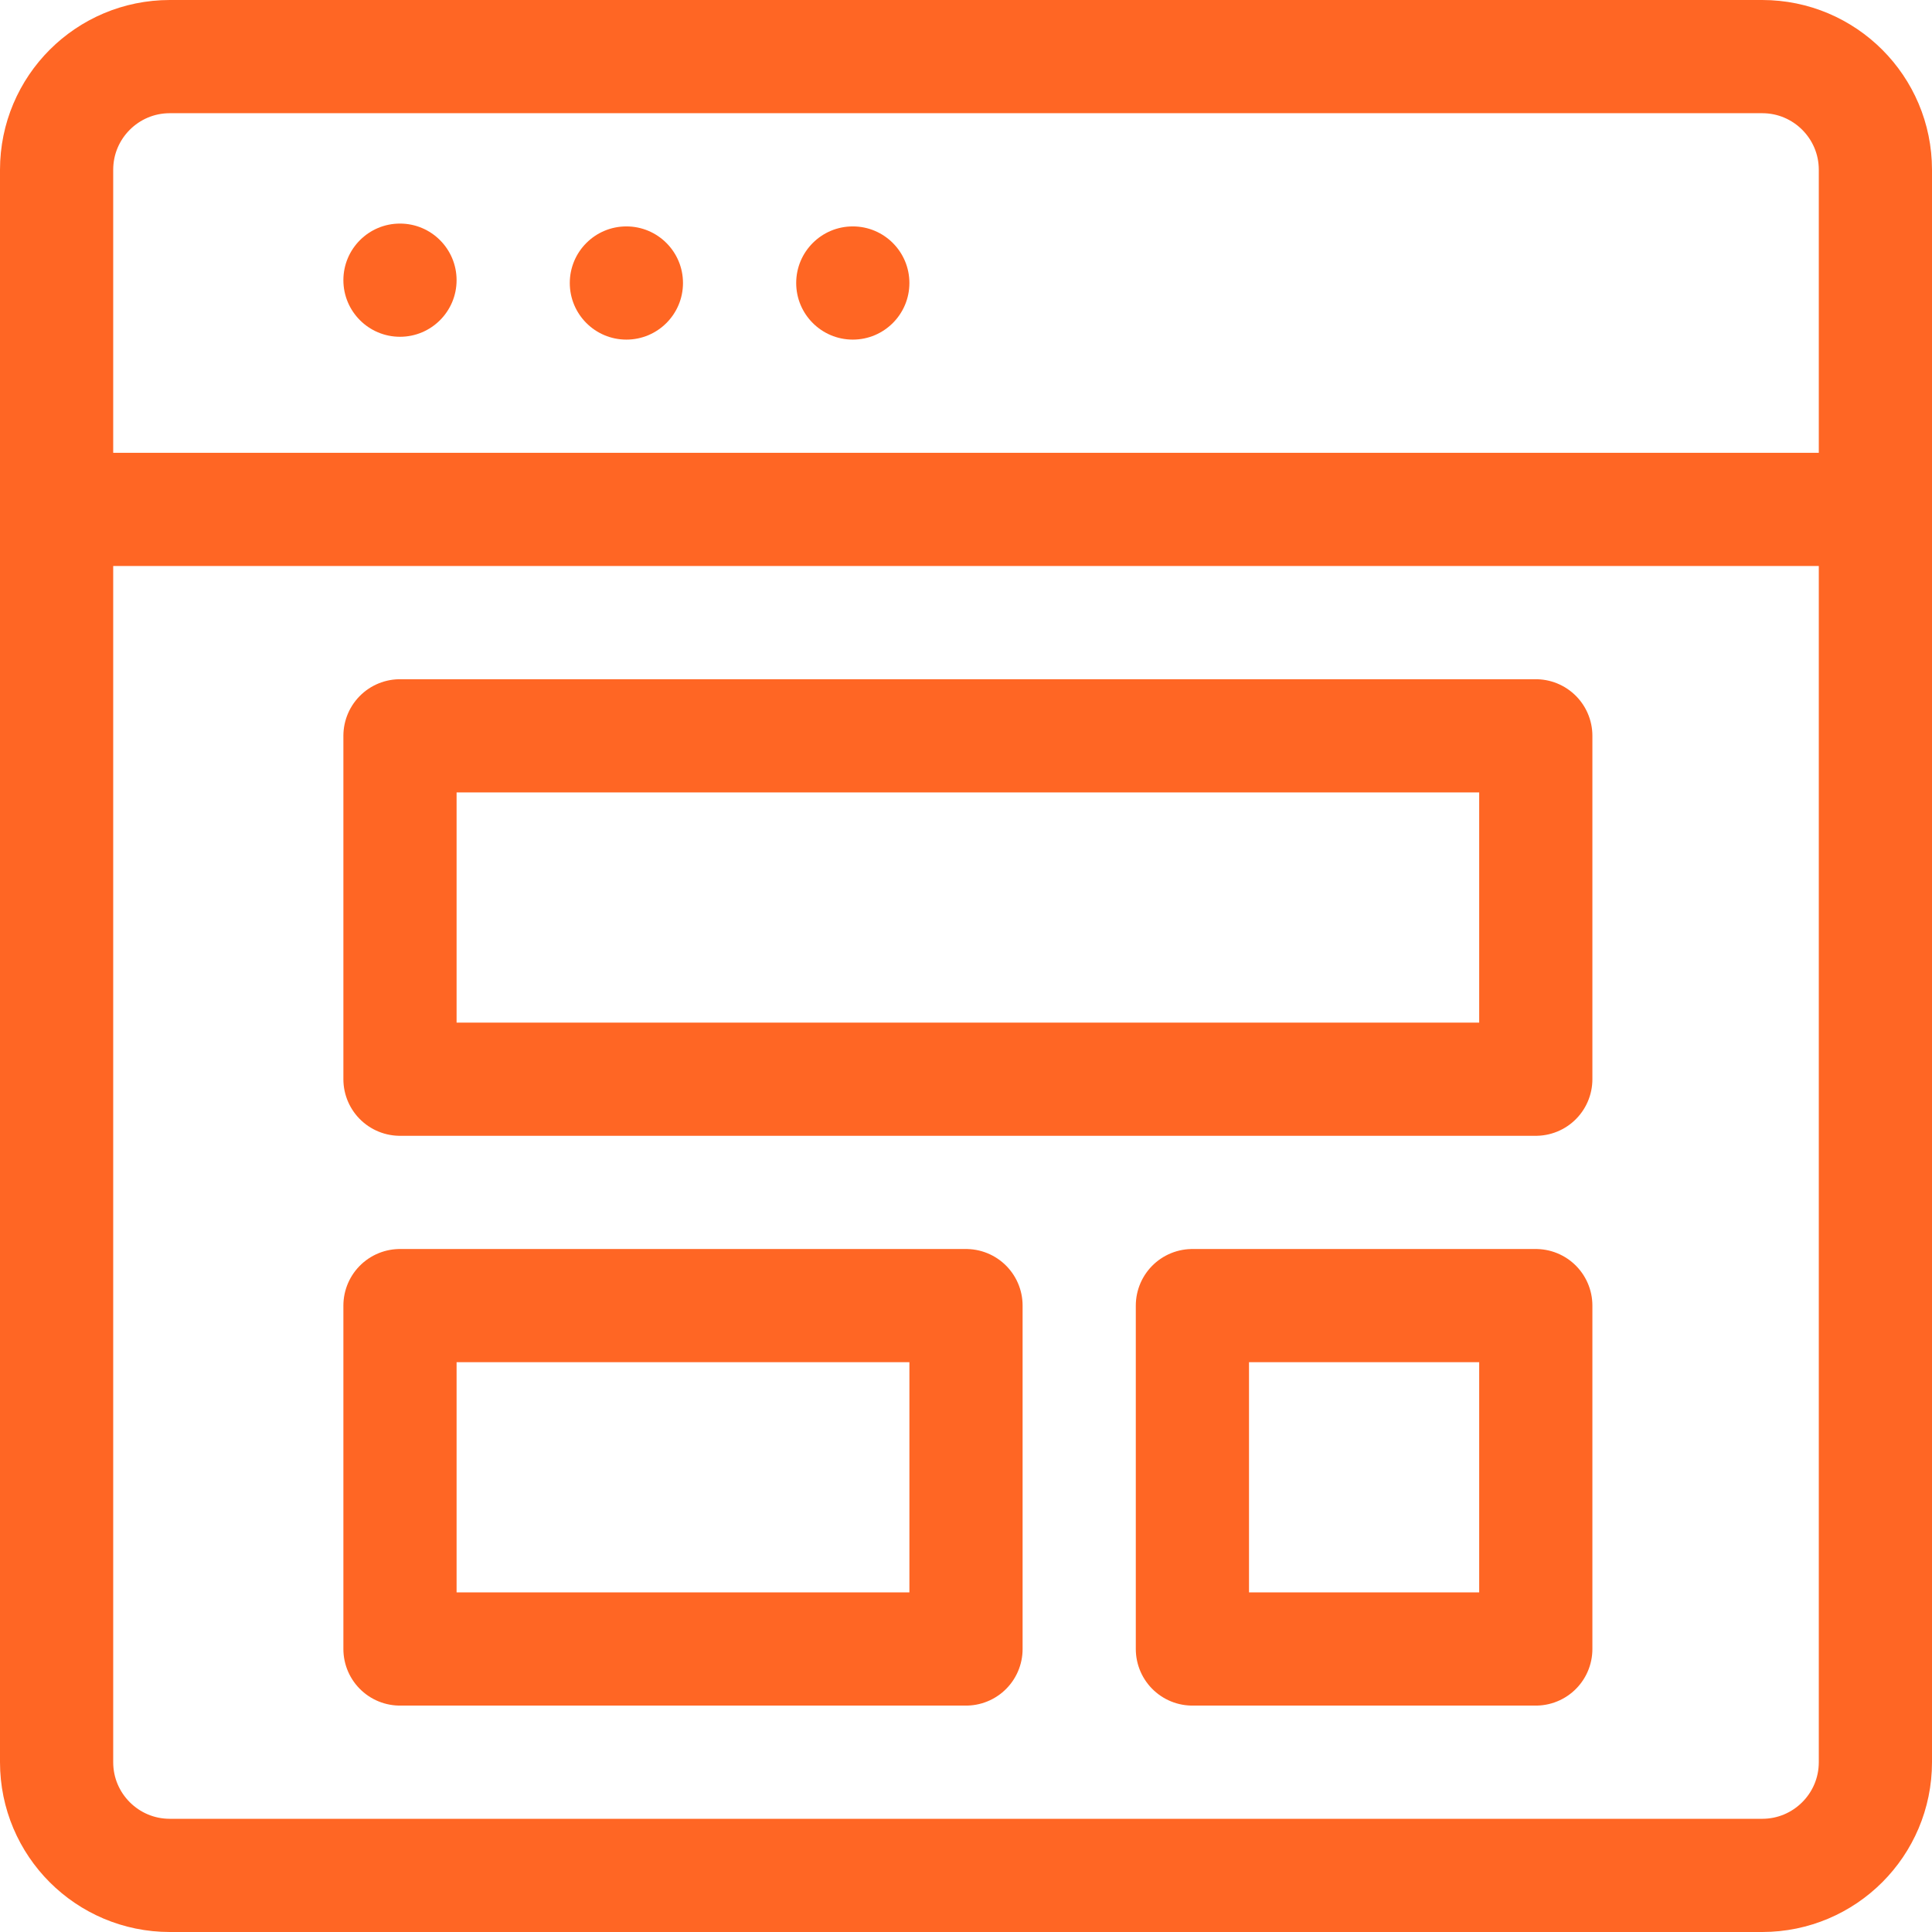 <svg height="682.667" viewBox="0 0 682.667 682.667" width="682.667" xmlns="http://www.w3.org/2000/svg"><g fill="none"><path d="m0 0h682.667v682.667h-682.667z"/><path d="m622.667 662.667h-562.667c-22.091 0-40-17.91-40-40v-562.667c0-22.092 17.909-40 40-40h562.667c22.09 0 40 17.908 40 40v562.667c0 22.09-17.91 40-40 40z" stroke="#ff6624" stroke-linecap="round" stroke-linejoin="round" stroke-miterlimit="10" stroke-width="40"/><path d="m20 180h642.667" stroke="#ff6624" stroke-linecap="round" stroke-linejoin="round" stroke-miterlimit="10" stroke-width="40"/></g><path d="m161.333 99c0 11.045-8.954 20-20 20-11.045 0-20-8.955-20-20s8.955-20 20-20c11.046 0 20 8.955 20 20" fill="#ff6623"/><path d="m241.333 100c0 11.045-8.954 20-20 20-11.045 0-20-8.955-20-20s8.955-20 20-20c11.046 0 20 8.955 20 20" fill="#ff6623"/><path d="m321.333 100c0 11.045-8.954 20-20 20-11.045 0-20-8.955-20-20s8.955-20 20-20c11.046 0 20 8.955 20 20" fill="#ff6623"/><path d="m542.667 381.333h-401.334v-121.333h401.334z" style="stroke:#ff6624;stroke-width:40;stroke-linecap:round;stroke-linejoin:round;stroke-miterlimit:10;fill:none"/><path d="m341.333 582.667h-200v-121.334h200z" style="stroke:#ff6624;stroke-width:40;stroke-linecap:round;stroke-linejoin:round;stroke-miterlimit:10;fill:none"/><path d="m542.667 582.667h-121.334v-121.334h121.334z" style="stroke:#ff6624;stroke-width:40;stroke-linecap:round;stroke-linejoin:round;stroke-miterlimit:10;fill:none"/></svg>